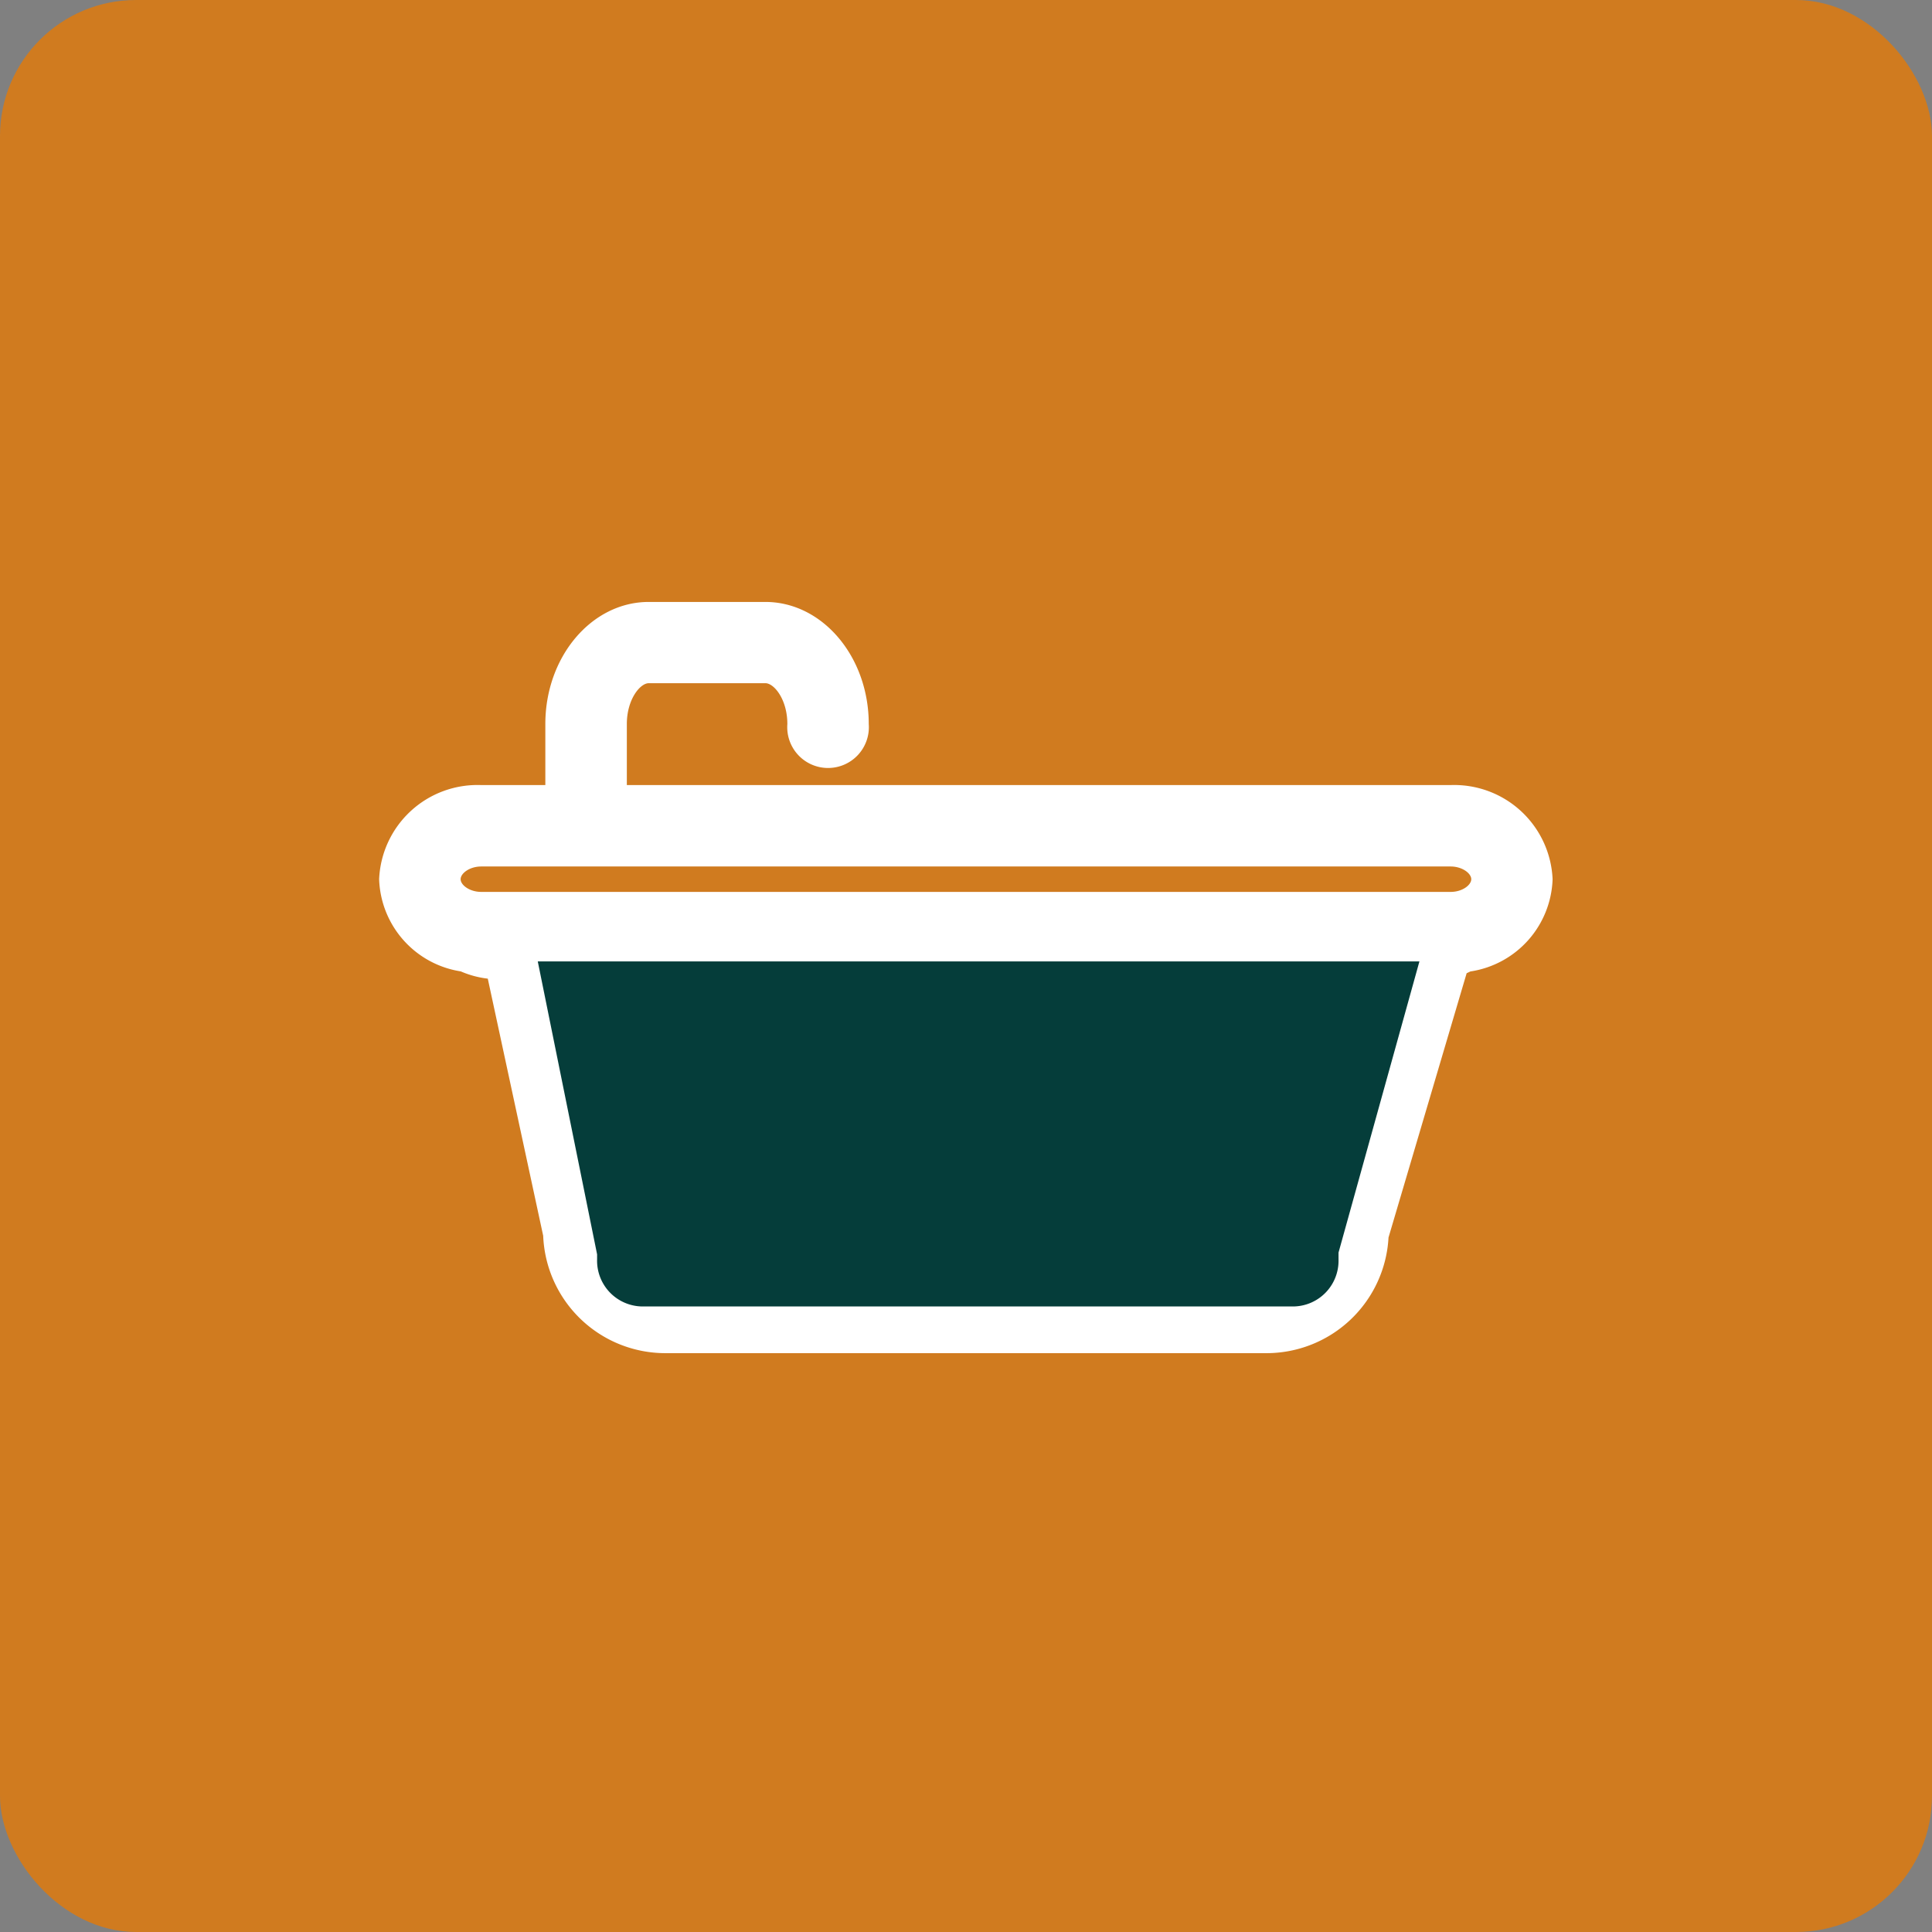 <svg xmlns="http://www.w3.org/2000/svg" width="71" height="71" viewBox="0 0 71 71">
  <rect x="0" y="0" width="71" height="71" fill="#808080" stroke="none"/>
  <g id="Raggruppa_202" data-name="Raggruppa 202" transform="translate(-710 -5407)">
    <rect id="Rettangolo_287" data-name="Rettangolo 287" width="71" height="71" rx="5" transform="translate(710 5407)" fill="#d07b1f"/>
    <g id="Raggruppa_172" data-name="Raggruppa 172" transform="translate(239.41 5220.617)">
      <path id="Tracciato_46" data-name="Tracciato 46" d="M523.9,215.234H493.626V212.99c0-.9.485-1.5.807-1.5h4.285c.321,0,.807.6.807,1.5a1.5,1.5,0,1,0,2.991,0c0-2.473-1.7-4.486-3.8-4.486h-4.285c-2.1,0-3.8,2.013-3.8,4.486v2.244h-2.358a3.616,3.616,0,0,0-3.75,3.458,3.547,3.547,0,0,0,3,3.389,3.51,3.51,0,0,0,.993.267l2.036,9.449a4.494,4.494,0,0,0,4.483,4.314h22.1a4.493,4.493,0,0,0,4.482-4.25l2.872-9.714c.048-.018.092-.044.14-.064a3.549,3.549,0,0,0,3.018-3.391A3.619,3.619,0,0,0,523.9,215.234Zm-5.267,16.174v.215a1.5,1.5,0,0,1-1.494,1.5h-22.1a1.5,1.5,0,0,1-1.5-1.5v-.159l-2.006-9.313h29.837ZM523.9,219.16H488.276c-.427,0-.758-.251-.758-.467s.331-.467.758-.467H523.9c.426,0,.758.252.758.467S524.33,219.16,523.9,219.16Z" transform="translate(0 0)" fill="#fff"/>
    </g>
    <path id="Tracciato_47" data-name="Tracciato 47" d="M519.911,230.8v.249a1.68,1.68,0,0,1-1.623,1.73h-24a1.681,1.681,0,0,1-1.624-1.73v-.184L490.484,220.1h32.4Z" transform="translate(239.279 5222.232)" fill="#053d3a"/>
  </g>
</svg>
